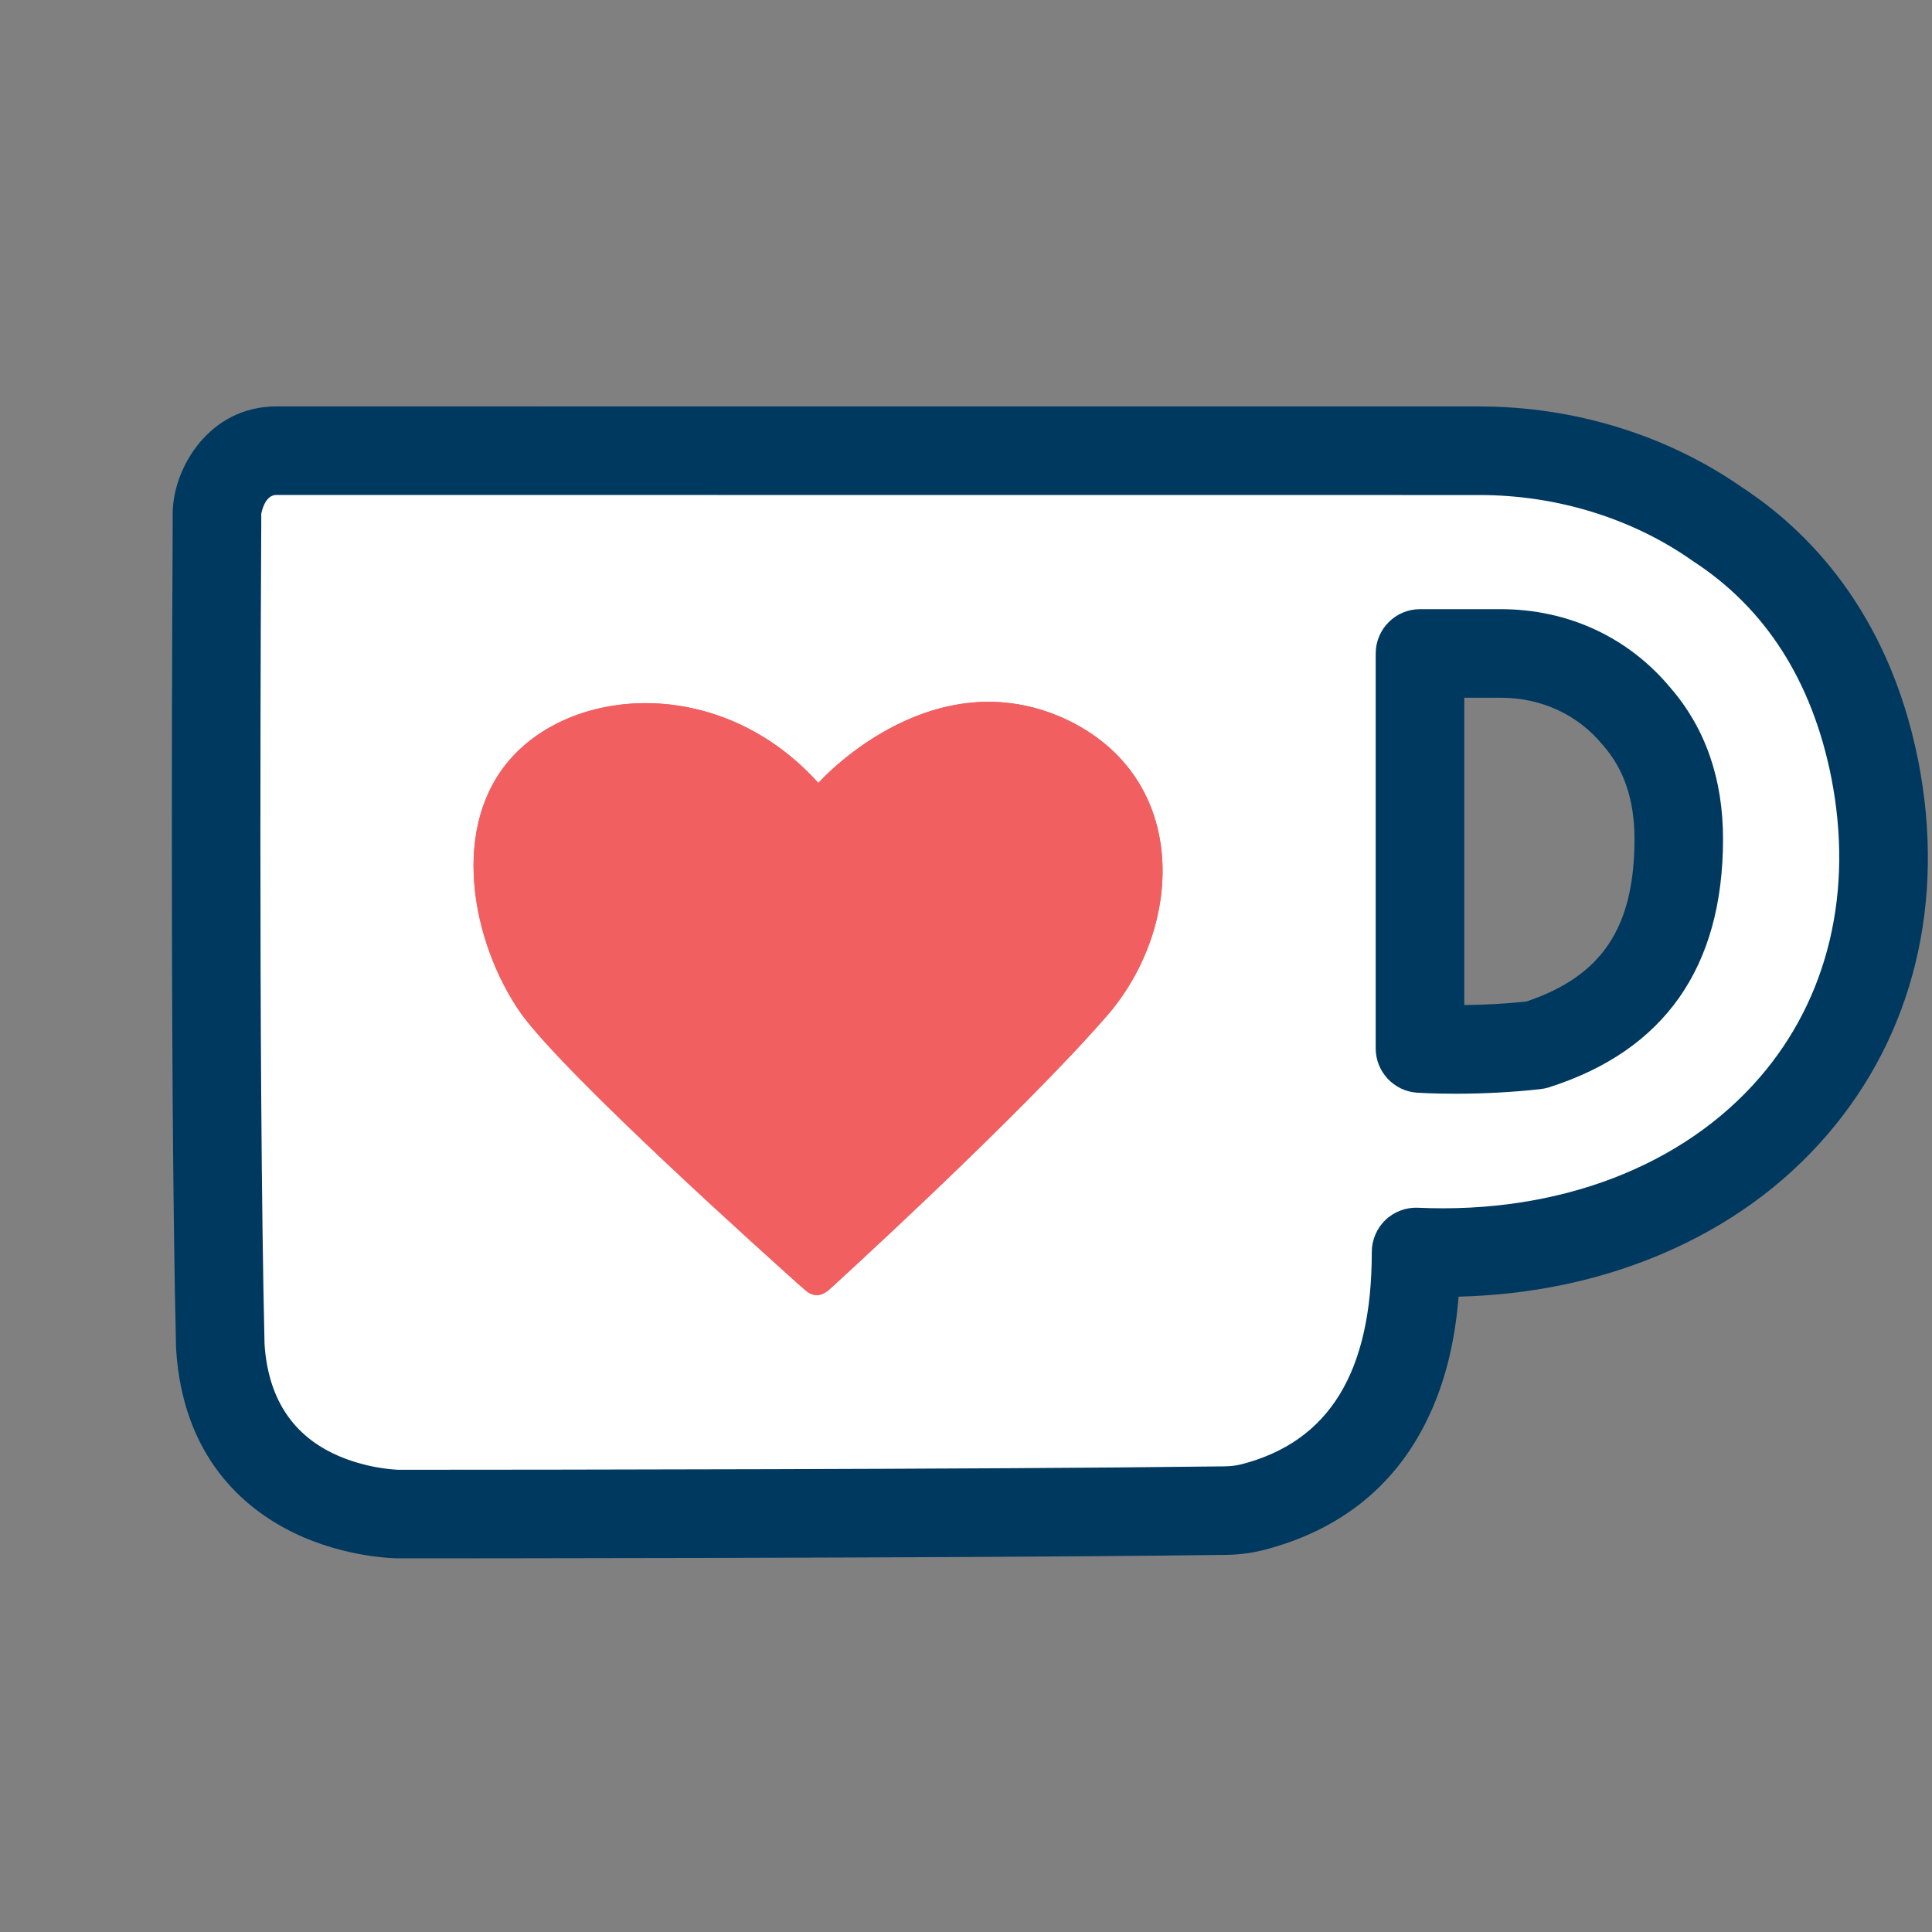 <?xml version="1.0" encoding="UTF-8" standalone="no"?>
<!DOCTYPE svg PUBLIC "-//W3C//DTD SVG 1.1//EN" "http://www.w3.org/Graphics/SVG/1.1/DTD/svg11.dtd">
<svg width="100%" height="100%" viewBox="0 0 256 256" version="1.1" xmlns="http://www.w3.org/2000/svg" xmlns:xlink="http://www.w3.org/1999/xlink" xml:space="preserve" xmlns:serif="http://www.serif.com/" style="fill-rule:evenodd;clip-rule:evenodd;stroke-linejoin:round;stroke-miterlimit:2;">
    <rect x="0" y="0" width="256" height="256" fill="#808080" stroke="none"/>
    <g id="Layer1" transform="matrix(0.098,0,0,0.098,126.54,117.562)">
        <g transform="matrix(4.167,0,0,4.167,-3790.12,-8034.96)">
            <path d="M1207.99,1889.87C1200.08,1850.11 1179.61,1825.18 1156.96,1810.44C1134.31,1794.53 1107.02,1786.61 1079.82,1786.61L689.375,1786.59C675.731,1786.58 670.088,1800.23 670.088,1807.05C670.088,1808.14 670.087,1811.6 670.087,1811.6C670.087,1811.6 668.983,1984.08 671.168,2077.14C674.534,2131.63 729.024,2131.63 729.024,2131.63C729.024,2131.63 907.148,2131.64 993.388,2130.55C997.936,2130.55 1001.31,2130.55 1005.85,2129.46C1054.62,2117 1059.17,2071.6 1059.17,2046.59C1156.86,2050.97 1226.09,1981.75 1207.99,1889.87ZM1097.91,1979.47C1077.45,1981.74 1060.43,1980.56 1060.43,1980.56L1060.44,1852.38L1086.55,1852.38C1103.56,1852.38 1119.48,1859.21 1130.76,1872.85C1138.68,1881.95 1144.41,1894.41 1144.41,1912.6C1144.4,1954.54 1122.84,1971.55 1097.91,1979.47Z" style="fill:white;fill-rule:nonzero;"/>
        </g>
        <g transform="matrix(4.167,0,0,4.167,-3790.12,-8034.96)">
            <path d="M685.527,2076.52C683.409,1985.86 684.413,1818.7 684.457,1811.6L684.457,1807.14C684.519,1806.73 685.537,1800.95 689.374,1800.95L1079.82,1800.98C1104.76,1800.98 1129.22,1808.51 1148.7,1822.2C1148.84,1822.3 1148.98,1822.4 1149.12,1822.49C1172.6,1837.76 1187.67,1861.37 1193.9,1892.65C1201.16,1929.55 1192.97,1964.06 1170.81,1989.8C1145.84,2018.81 1105.39,2034.29 1059.81,2032.24C1055.92,2032.06 1052.06,2033.5 1049.24,2036.2C1046.42,2038.9 1044.8,2042.69 1044.8,2046.59C1044.8,2085.64 1030.92,2108.19 1002.43,2115.5C999.598,2116.18 997.557,2116.18 993.49,2116.18L993.207,2116.19C918.184,2117.13 773.245,2117.25 730.609,2117.26L729.059,2117.26C728.953,2117.26 718.284,2117.06 707.629,2111.89C694.074,2105.32 686.638,2093.42 685.527,2076.52ZM1222.11,1887.19L1222.11,1887.17C1222.1,1887.14 1222.1,1887.12 1222.09,1887.09L1222.07,1886.99C1212.37,1838.38 1185.7,1812.07 1165.01,1798.54C1140.78,1781.58 1110.52,1772.24 1079.82,1772.24L689.375,1772.22C667.415,1772.22 655.719,1792.45 655.718,1807.05L655.718,1811.51C655.707,1813.23 654.636,1985.2 656.802,2077.48C656.807,2077.66 656.815,2077.84 656.826,2078.03C658.992,2113.1 678.828,2129.86 695.087,2137.75C711.885,2145.9 728.329,2146 729.023,2146L729.091,2146C736.393,2146 908.899,2145.99 993.461,2144.92C998.372,2144.92 1003.01,2144.92 1009.19,2143.43L1009.41,2143.38C1035.14,2136.81 1053.47,2121.75 1063.89,2098.64C1068.82,2087.72 1071.8,2075.41 1072.97,2061.09C1096.57,2060.49 1118.77,2055.83 1138.99,2047.21C1160.3,2038.13 1178.33,2025.12 1192.59,2008.55C1220.61,1975.99 1231.09,1932.9 1222.11,1887.19Z" style="fill:rgb(0,57,96);fill-rule:nonzero;"/>
        </g>
        <g transform="matrix(4.167,0,0,4.167,-3790.12,-8034.96)">
            <path d="M1074.81,1966.47L1074.81,1866.75L1086.55,1866.75C1099.79,1866.75 1111.56,1872.17 1119.7,1882.02L1119.92,1882.28C1126.73,1890.1 1130.04,1900.02 1130.04,1912.6C1130.03,1941.29 1119.52,1957.09 1094.89,1965.34C1088.47,1966.01 1081.73,1966.39 1074.81,1966.47ZM1059.44,1994.9C1059.95,1994.93 1064.6,1995.24 1071.89,1995.24C1081.31,1995.24 1090.6,1994.74 1099.5,1993.75C1100.43,1993.65 1101.36,1993.45 1102.26,1993.17C1139.76,1981.26 1158.77,1954.16 1158.77,1912.6C1158.78,1893.11 1153.03,1876.6 1141.75,1863.58C1128.06,1847.1 1108.46,1838.01 1086.55,1838.01L1060.44,1838.01C1052.52,1838.01 1046.07,1844.46 1046.07,1852.38L1046.07,1980.56C1046.07,1988.08 1051.94,1994.38 1059.44,1994.9Z" style="fill:rgb(0,57,96);fill-rule:nonzero;"/>
        </g>
        <g transform="matrix(4.167,0,0,4.167,-3790.12,-8034.96)">
            <path d="M861.842,2058.88C866.389,2061.15 868.663,2058.88 868.663,2058.88C868.663,2058.88 931.073,2002.12 959.457,1969.27C984.387,1939.8 985.569,1890.95 943.544,1872.84C900.425,1854.65 865.219,1894.4 865.219,1894.4C834.565,1860.37 788.076,1862.64 766.515,1885.29C744.953,1907.95 752.868,1946.61 768.784,1969.26C783.521,1989.73 849.378,2048.68 859.568,2057.78C859.568,2056.6 860.747,2057.78 861.842,2058.88Z" style="fill:rgb(241,94,94);fill-rule:nonzero;"/>
        </g>
        <g transform="matrix(4.167,0,0,4.167,-3790.12,-8034.96)">
            <path d="M863.947,2060.56C866.474,2061.07 868.663,2058.88 868.663,2058.88C868.663,2058.88 931.073,2002.12 959.457,1969.27C984.387,1939.8 985.569,1890.95 943.544,1872.84C900.425,1854.65 865.219,1894.4 865.219,1894.4C834.565,1860.37 788.076,1862.64 766.515,1885.29C744.953,1907.95 752.868,1946.61 768.784,1969.26C782.679,1988.55 852.325,2051.21 860.999,2059.04C861.842,2059.8 862.852,2060.39 863.947,2060.56Z" style="fill:rgb(241,95,97);fill-rule:nonzero;"/>
        </g>
    </g>
</svg>
